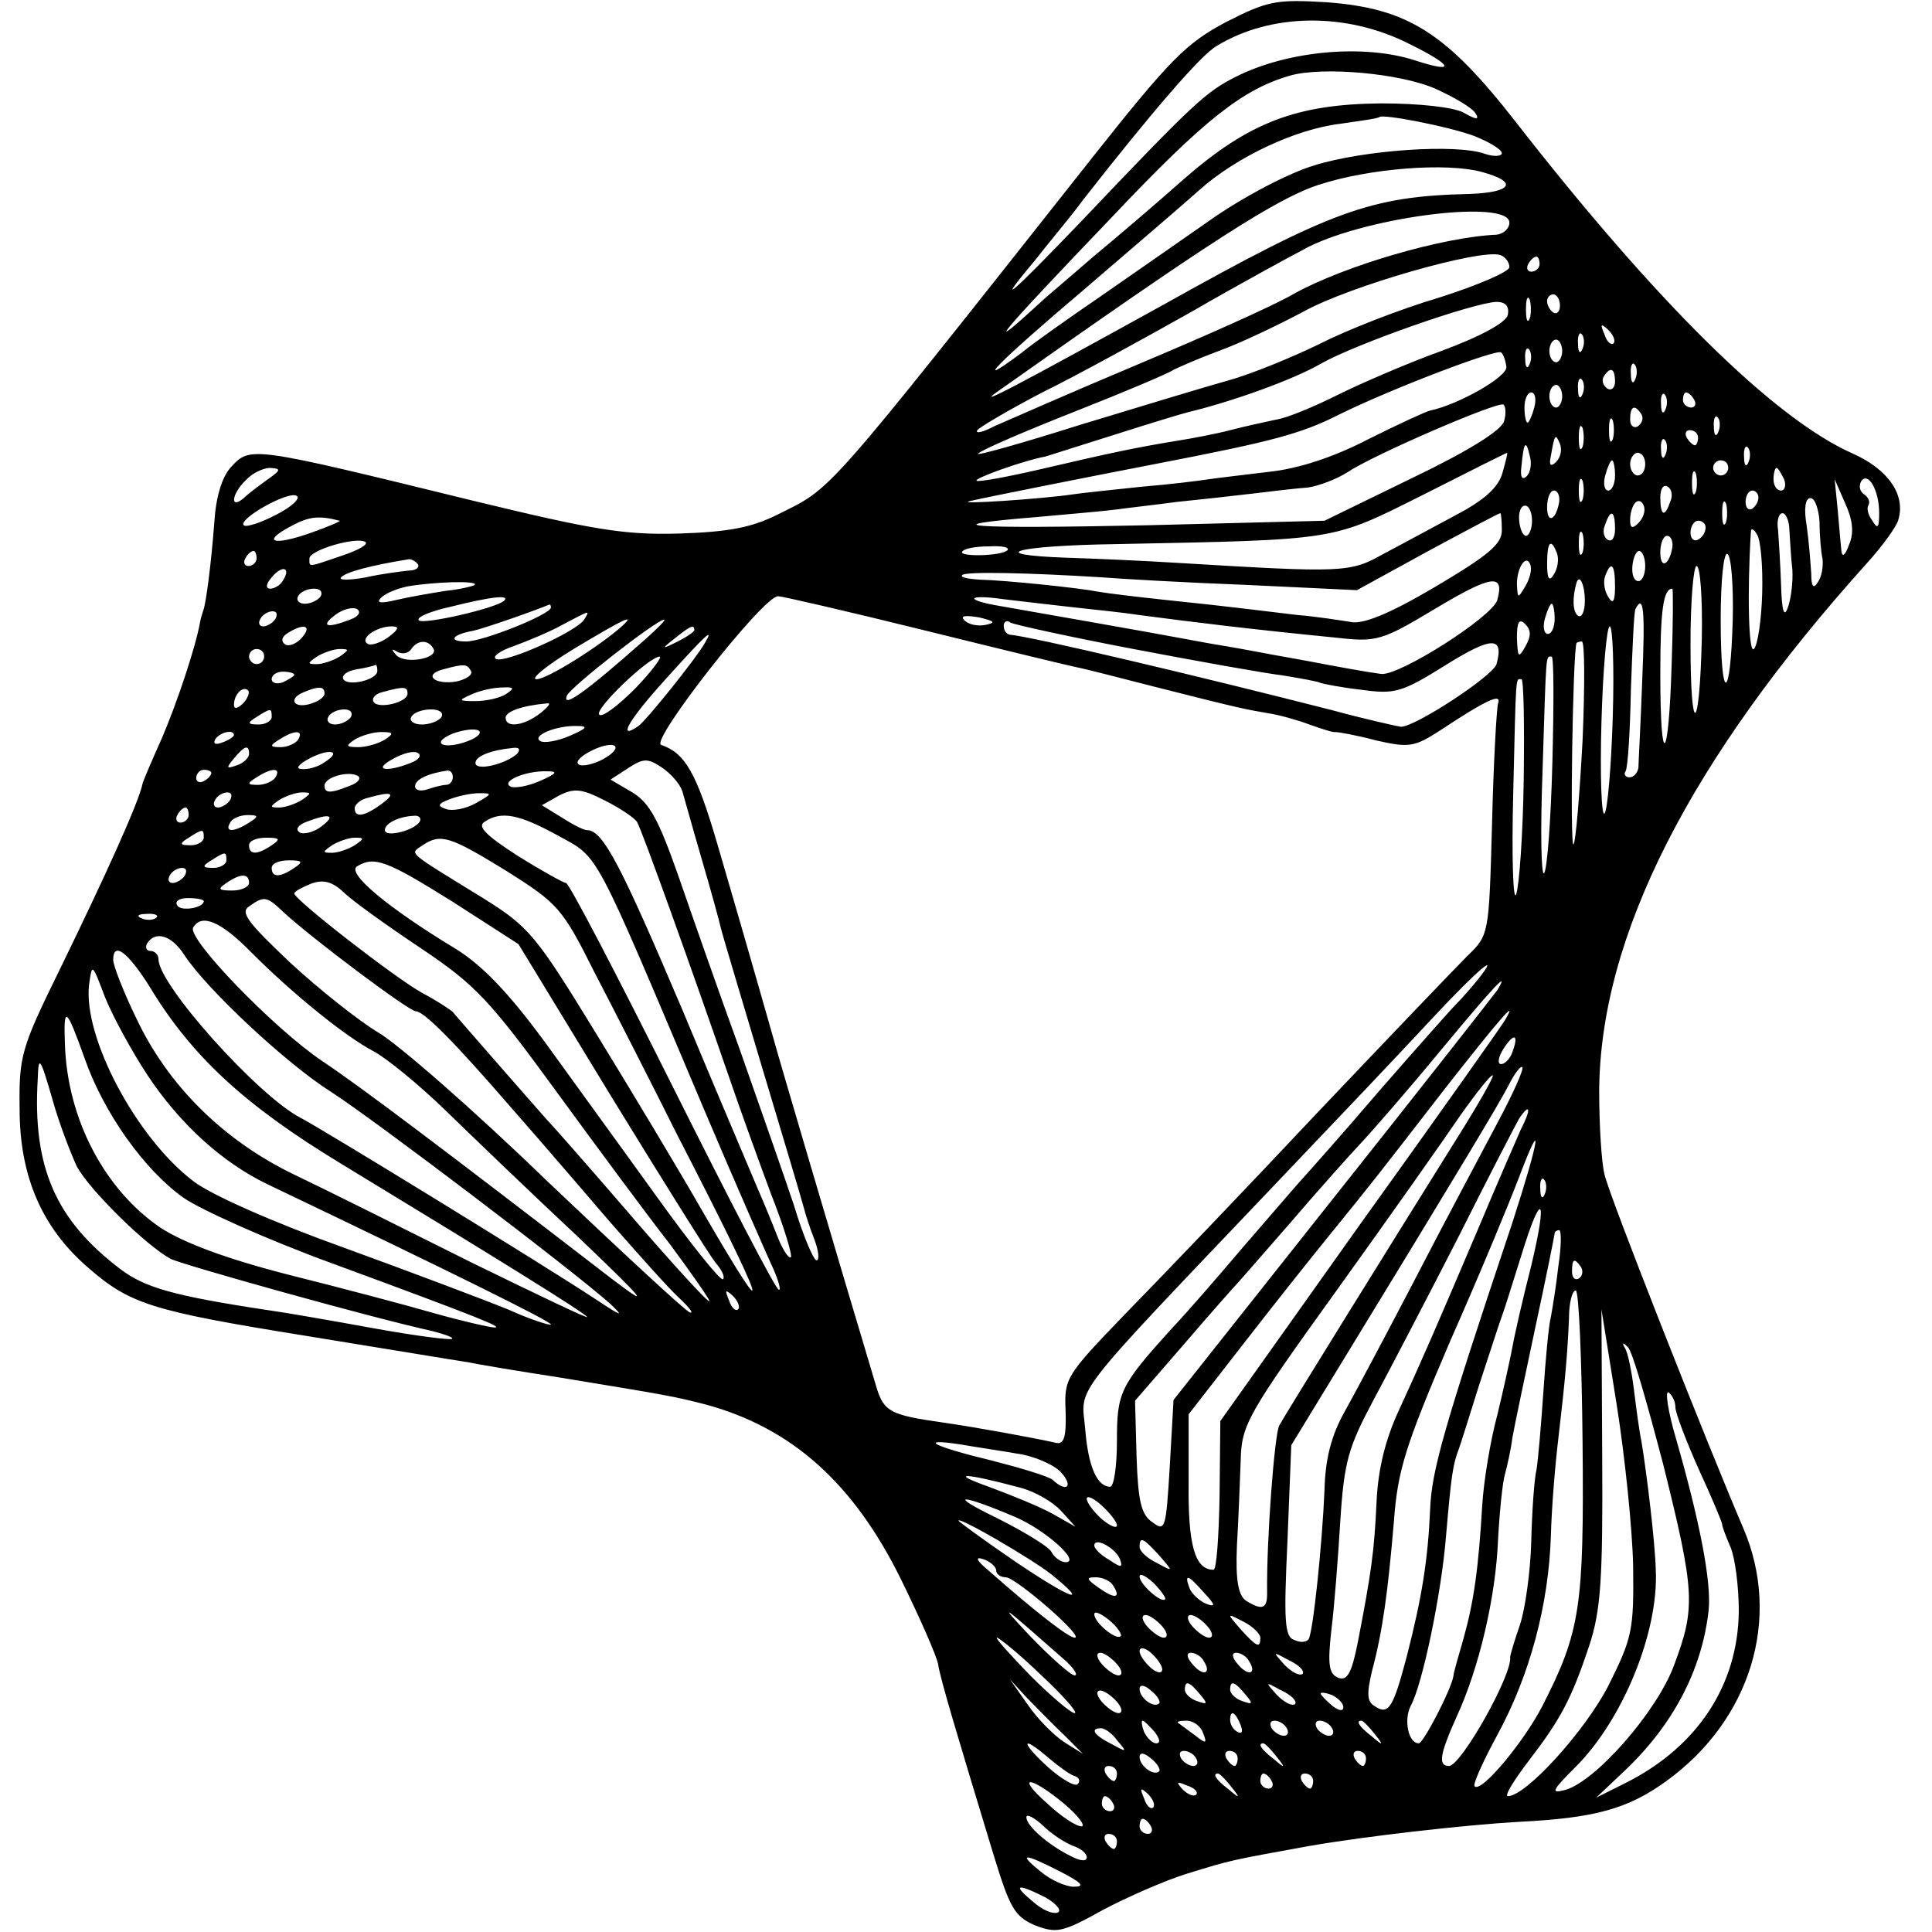 <?xml version="1.0" standalone="no"?>
<!DOCTYPE svg PUBLIC "-//W3C//DTD SVG 20010904//EN"
 "http://www.w3.org/TR/2001/REC-SVG-20010904/DTD/svg10.dtd">
<svg version="1.0" xmlns="http://www.w3.org/2000/svg"
 width="256pt" height="256pt" viewBox="0 0 256 256"
 preserveAspectRatio="xMidYMid meet">
<g transform="translate(0,256) scale(0.1,-0.1)"
fill="#000000" stroke="none">
<path d="M1625 2531 c-53 -28 -74 -49 -177 -179 -362 -458 -344 -437 -418
-474 -34 -17 -65 -23 -131 -25 -72 -2 -113 5 -270 43 -298 73 -297 73 -323 45
-12 -13 -20 -40 -22 -73 -4 -53 -11 -109 -15 -118 -1 -3 -3 -9 -4 -15 -6 -33
-30 -105 -50 -152 -13 -29 -25 -57 -26 -61 -5 -25 -49 -122 -110 -247 -51
-104 -54 -114 -53 -185 0 -89 30 -157 90 -209 56 -49 84 -58 289 -91 105 -17
201 -33 215 -35 14 -3 68 -12 120 -20 146 -24 152 -25 195 -36 114 -31 196
-104 259 -232 25 -51 47 -101 49 -112 3 -20 25 -93 73 -251 22 -72 28 -83 55
-95 29 -11 36 -10 90 20 32 17 82 39 111 48 61 19 59 18 163 37 75 13 207 28
278 32 100 5 144 17 195 54 112 81 153 216 102 335 -46 107 -178 441 -184 469
-4 16 -7 66 -7 110 1 205 120 439 355 700 20 22 38 47 41 56 11 34 -13 68 -60
89 -104 46 -260 200 -447 440 -92 118 -143 150 -250 158 -67 4 -78 2 -133 -26z
m242 -29 c59 -29 63 -40 8 -22 -68 22 -169 13 -238 -22 -39 -20 -53 -32 -204
-191 -96 -100 -117 -118 -60 -50 17 22 46 56 62 78 90 115 156 192 177 204 72
44 172 45 255 3z m36 -60 c24 -11 48 -25 52 -32 6 -9 1 -9 -16 1 -14 7 -58 12
-109 12 -112 -1 -175 -25 -261 -100 -36 -32 -90 -78 -119 -102 -29 -25 -58
-50 -64 -55 -88 -81 -70 -58 88 107 122 129 173 169 236 187 43 12 146 3 193
-18z m50 -62 c20 -8 37 -18 37 -23 0 -4 -10 -5 -22 -1 -38 14 -162 5 -226 -15
-34 -10 -95 -42 -139 -73 -43 -30 -109 -76 -148 -103 -38 -26 -85 -59 -102
-73 -70 -52 -28 -10 83 84 64 55 133 114 153 132 49 44 128 81 187 88 27 4 50
7 52 9 5 4 89 -12 125 -25z m11 -48 c48 -13 40 -27 -17 -29 -131 -3 -182 -22
-404 -146 -190 -105 -256 -140 -220 -115 280 198 369 255 424 273 67 22 170
30 217 17z m36 -67 c0 -8 -8 -15 -17 -16 -71 -3 -201 -41 -268 -78 -27 -16
-122 -58 -210 -95 -88 -37 -172 -74 -188 -81 -15 -8 -25 -10 -22 -5 3 4 42 27
86 50 45 22 134 71 198 107 64 37 134 75 155 86 83 41 266 63 266 32z m0 -59
c0 -6 -42 -24 -92 -40 -51 -15 -123 -43 -160 -62 -37 -18 -91 -40 -120 -48
-29 -8 -118 -35 -197 -59 -79 -25 -140 -42 -135 -38 5 5 63 30 129 56 66 26
125 51 130 55 6 3 33 15 60 25 28 10 78 34 112 52 61 34 236 84 261 75 6 -2
12 -9 12 -16z m40 4 c0 -5 -5 -10 -11 -10 -5 0 -7 5 -4 10 3 6 8 10 11 10 2 0
4 -4 4 -10z m-13 -72 c-3 -7 -5 -2 -5 12 0 14 2 19 5 13 2 -7 2 -19 0 -25z
m40 17 c0 -8 -4 -12 -9 -9 -4 3 -8 9 -8 15 0 5 4 9 8 9 5 0 9 -7 9 -15z m-69
-12 c-2 -10 -34 -28 -88 -48 -47 -17 -109 -44 -139 -59 -30 -15 -66 -30 -80
-32 -14 -3 -42 -9 -61 -14 -19 -5 -51 -11 -70 -14 -55 -9 -88 -16 -178 -37
-47 -11 -86 -18 -88 -16 -4 3 63 27 91 32 6 2 48 15 95 30 47 15 90 28 95 29
58 14 139 43 175 64 48 27 203 81 233 82 12 0 17 -6 15 -17z m140 -38 c-3 -3
-9 2 -12 12 -6 14 -5 15 5 6 7 -7 10 -15 7 -18z m-41 -7 c-3 -8 -6 -5 -6 6 -1
11 2 17 5 13 3 -3 4 -12 1 -19z m-27 -3 c0 -8 -4 -15 -8 -15 -5 0 -9 7 -9 15
0 8 4 15 9 15 4 0 8 -7 8 -15z m-74 -21 c2 -13 -63 -50 -101 -58 -5 -1 -42
-18 -82 -38 -46 -24 -93 -39 -130 -43 -32 -4 -68 -8 -81 -10 -13 -2 -53 -7
-90 -10 -37 -4 -77 -8 -90 -10 -40 -6 -158 -14 -137 -9 16 4 167 34 250 50
150 29 189 39 240 65 69 34 208 87 214 82 3 -2 6 -11 7 -19z m31 4 c-3 -8 -6
-5 -6 6 -1 11 2 17 5 13 3 -3 4 -12 1 -19z m140 -20 c-3 -8 -6 -5 -6 6 -1 11
2 17 5 13 3 -3 4 -12 1 -19z m-27 -4 c0 -8 -5 -12 -10 -9 -6 4 -8 11 -5 16 9
14 15 11 15 -7z m-43 -16 c-3 -8 -6 -5 -6 6 -1 11 2 17 5 13 3 -3 4 -12 1 -19z
m-27 -3 c0 -8 -4 -15 -8 -15 -5 0 -9 7 -9 15 0 8 4 15 9 15 4 0 8 -7 8 -15z
m-37 -15 c-3 -11 -7 -20 -9 -20 -2 0 -4 9 -4 20 0 11 4 20 9 20 5 0 7 -9 4
-20z m174 -2 c-3 -8 -6 -5 -6 6 -1 11 2 17 5 13 3 -3 4 -12 1 -19z m38 12 c3
-5 1 -10 -4 -10 -6 0 -11 5 -11 10 0 6 2 10 4 10 3 0 8 -4 11 -10z m-252 -28
c-3 -12 -48 -40 -121 -75 l-117 -57 -235 -6 c-237 -5 -292 -1 -145 11 44 4 91
8 105 10 14 2 50 6 80 10 30 3 75 8 100 11 25 3 58 7 73 8 14 2 38 11 52 20
36 24 199 94 207 90 3 -2 4 -12 1 -22z m182 9 c3 -5 1 -12 -5 -16 -5 -3 -10 1
-10 9 0 18 6 21 15 7z m-38 -33 c-3 -7 -5 -2 -5 12 0 14 2 19 5 13 2 -7 2 -19
0 -25z m140 10 c-3 -8 -6 -5 -6 6 -1 11 2 17 5 13 3 -3 4 -12 1 -19z m-180
-20 c-3 -7 -5 -2 -5 12 0 14 2 19 5 13 2 -7 2 -19 0 -25z m153 12 c0 -5 -2
-10 -4 -10 -3 0 -8 5 -11 10 -3 6 -1 10 4 10 6 0 11 -4 11 -10z m-188 -32 c-7
-7 -10 -5 -7 8 5 29 6 30 12 16 3 -8 1 -18 -5 -24z m145 10 c-3 -8 -6 -5 -6 6
-1 11 2 17 5 13 3 -3 4 -12 1 -19z m-184 -29 c-6 -6 -9 -1 -7 13 3 33 6 36 11
14 3 -10 1 -22 -4 -27z m294 19 c-3 -8 -6 -5 -6 6 -1 11 2 17 5 13 3 -3 4 -12
1 -19z m-326 -14 c-5 -19 -23 -36 -61 -56 -30 -16 -74 -40 -97 -52 -44 -25
-54 -25 -270 -12 -48 3 -116 6 -150 7 -111 4 -67 16 65 18 297 6 285 4 407 65
61 31 111 56 112 56 1 0 -2 -12 -6 -26z m189 11 c0 -8 -4 -15 -10 -15 -5 0
-10 7 -10 15 0 8 5 15 10 15 6 0 10 -7 10 -15z m-40 -15 c0 -11 -4 -20 -9 -20
-5 0 -7 9 -4 20 3 11 7 20 9 20 2 0 4 -9 4 -20z m150 10 c0 -5 -4 -10 -10 -10
-5 0 -10 5 -10 10 0 6 5 10 10 10 6 0 10 -4 10 -10z m-1935 -15 c-11 -8 -26
-19 -32 -25 -19 -16 -16 6 3 24 8 9 23 16 32 16 15 -1 14 -3 -3 -15z m1892
-17 c-3 -7 -5 -2 -5 12 0 14 2 19 5 13 2 -7 2 -19 0 -25z m117 17 c3 -8 1 -15
-4 -15 -6 0 -10 7 -10 15 0 8 2 15 4 15 2 0 6 -7 10 -15z m-267 -27 c-3 -7 -5
-2 -5 12 0 14 2 19 5 13 2 -7 2 -19 0 -25z m393 -18 c0 -19 -2 -22 -9 -10 -6
8 -8 17 -5 21 2 4 0 10 -6 14 -6 4 -7 11 -4 17 9 14 24 -11 24 -42z m-277 15
c-7 -21 -13 -19 -13 6 0 11 4 18 10 14 5 -3 7 -12 3 -20z m237 -57 c-5 -14 -9
-17 -10 -8 -1 8 -3 33 -5 55 l-4 40 14 -32 c10 -22 12 -39 5 -55z m-2084 40
c-21 -11 -40 -17 -43 -14 -8 8 59 46 70 39 6 -3 -7 -15 -27 -25z m1700 17 c-4
-24 -16 -30 -16 -7 0 12 4 22 9 22 5 0 8 -7 7 -15z m264 6 c0 -6 -4 -12 -8
-15 -5 -3 -9 1 -9 9 0 8 4 15 9 15 4 0 8 -4 8 -9z m-159 -34 c-8 -8 -11 -7
-11 4 0 9 3 19 7 23 4 4 9 2 11 -4 3 -7 -1 -17 -7 -23z m116 1 c-3 -7 -5 -2
-5 12 0 14 2 19 5 13 2 -7 2 -19 0 -25z m124 0 c0 -18 2 -40 4 -49 1 -9 -1
-23 -6 -30 -6 -10 -9 -7 -9 11 -1 14 -3 42 -6 63 -4 23 -2 37 5 37 6 0 11 -15
12 -32z m-381 2 c0 -11 -4 -20 -8 -20 -4 0 -8 9 -9 20 -1 11 2 20 8 20 5 0 9
-9 9 -20z m-1580 0 c3 0 -15 -8 -38 -16 -51 -18 -66 -12 -26 9 24 13 37 14 64
7z m1540 -13 c0 -18 -18 -33 -89 -75 -61 -36 -96 -50 -112 -46 -13 2 -44 7
-69 9 -25 3 -58 7 -75 9 -16 2 -61 7 -100 11 -38 4 -79 9 -90 11 -25 5 -121
15 -158 16 -15 1 -25 3 -22 6 4 5 89 3 185 -3 25 -2 111 -7 191 -10 l147 -7
93 51 c52 28 95 51 97 51 1 0 2 -10 2 -23z m150 2 c0 -11 -4 -18 -10 -14 -5 3
-7 12 -3 20 7 21 13 19 13 -6z m231 -1 c1 -13 2 -37 4 -53 1 -17 -2 -39 -6
-50 -5 -14 -8 -5 -9 30 -1 28 -3 60 -4 73 -2 12 1 22 6 22 4 0 9 -10 9 -22z
m-111 3 c0 -6 -4 -13 -10 -16 -5 -3 -10 1 -10 9 0 9 5 16 10 16 6 0 10 -4 10
-9z m-163 -33 c-3 -7 -5 -2 -5 12 0 14 2 19 5 13 2 -7 2 -19 0 -25z m238 -54
c-1 -36 -6 -69 -11 -74 -7 -7 -9 74 -4 155 0 6 4 4 8 -3 5 -7 8 -42 7 -78z
m-1881 50 c-47 -16 -44 -16 -44 -4 0 11 61 29 74 22 5 -3 -9 -11 -30 -18z
m1762 11 c-4 -24 -16 -30 -16 -7 0 12 4 22 9 22 5 0 8 -7 7 -15z m-881 -4 c-8
-8 -65 -9 -60 -2 2 4 17 7 35 7 17 1 28 -1 25 -5z m728 -4 c3 -8 1 -20 -4 -28
-6 -10 -9 -7 -9 14 0 29 5 35 13 14z m-1723 -7 c0 -5 -5 -10 -11 -10 -5 0 -7
5 -4 10 3 6 8 10 11 10 2 0 4 -4 4 -10z m1840 -10 c0 -11 -4 -20 -9 -20 -6 0
-9 9 -8 20 1 11 5 20 9 20 4 0 8 -9 8 -20z m116 -70 c-3 -112 -16 -113 -16 -1
0 52 4 90 9 87 5 -3 8 -42 7 -86z m-1742 72 c2 -4 -3 -8 -12 -8 -9 -1 -35 -4
-57 -9 -22 -4 -37 -4 -33 0 6 7 40 16 90 24 4 0 9 -3 12 -7z m1467 -29 c-10
-17 -10 -16 -11 3 0 23 13 41 18 25 2 -6 -1 -18 -7 -28z m-1646 8 c-3 -6 -11
-11 -17 -11 -6 0 -6 6 2 15 14 17 26 13 15 -4z m1765 -8 c0 -21 -3 -24 -9 -14
-5 8 -7 20 -4 28 8 21 13 15 13 -14z m115 -68 c-3 -129 -15 -134 -15 -7 0 56
4 102 8 102 5 0 8 -43 7 -95z m-271 50 c-6 -22 -130 -101 -154 -98 -16 2 -55
9 -102 18 -16 3 -40 7 -55 10 -16 3 -43 8 -62 11 -18 3 -43 8 -55 10 -26 5
-191 34 -231 41 -48 8 -44 16 5 9 25 -3 68 -8 95 -11 28 -3 66 -7 85 -10 68
-9 149 -19 261 -30 53 -6 60 -4 130 38 75 45 93 48 83 12z m-1355 20 c-3 -2
-20 -6 -39 -8 -19 -3 -48 -8 -65 -12 -21 -5 -27 -4 -20 3 6 6 21 12 35 15 35
6 94 8 89 2z m1471 -21 c0 -14 -4 -23 -9 -20 -7 5 -8 23 -2 44 4 12 11 -3 11
-24z m-1675 6 c-3 -5 -13 -10 -21 -10 -8 0 -12 5 -9 10 3 6 13 10 21 10 8 0
12 -4 9 -10z m1790 -91 c-4 -131 -15 -141 -15 -12 0 85 4 113 16 113 1 0 1
-45 -1 -101z m-1547 85 c-11 -10 -107 -32 -113 -26 -4 4 15 12 42 18 56 14 79
16 71 8z m556 -39 c101 -25 192 -47 202 -49 11 -2 57 -14 104 -26 114 -29 121
-30 150 -35 14 -2 39 -9 55 -15 17 -6 32 -11 35 -10 3 0 27 -4 53 -11 44 -10
51 -9 85 13 62 41 82 50 77 36 -2 -7 -6 -79 -8 -160 -4 -147 -4 -147 -33 -175
-16 -16 -105 -109 -199 -208 -93 -99 -207 -218 -253 -265 -80 -83 -82 -86 -80
-130 1 -33 -2 -44 -12 -42 -31 7 -108 21 -150 27 -70 10 -79 14 -89 48 -51
170 -132 445 -135 457 -5 17 -29 103 -75 260 -28 96 -43 122 -75 133 -15 5
135 197 155 197 5 0 92 -20 193 -45z m-760 14 c-31 -12 -40 -9 -20 6 10 8 24
11 29 8 6 -4 2 -10 -9 -14z m266 16 c0 -9 -90 -45 -112 -45 -25 0 -19 9 8 14
15 3 86 28 102 35 1 0 2 -1 2 -4z m1330 -15 c0 -11 -4 -20 -9 -20 -5 0 -7 9
-4 20 3 11 7 20 9 20 2 0 4 -9 4 -20z m116 -82 c-2 -57 -5 -109 -5 -115 -1 -7
-6 -13 -12 -13 -5 0 -8 4 -5 8 3 5 6 54 7 108 2 54 4 102 6 107 11 21 13 -2 9
-95z m-1811 82 c-3 -5 -11 -10 -16 -10 -6 0 -7 5 -4 10 3 6 11 10 16 10 6 0 7
-4 4 -10z m409 -1 c-10 -16 -106 -59 -117 -52 -5 3 6 11 24 17 19 7 48 19 64
28 38 20 37 20 29 7z m532 -7 c-10 -2 -22 0 -28 6 -6 6 0 7 19 4 21 -5 23 -7
9 -10z m-481 -1 c-30 -27 -100 -71 -114 -71 -9 0 13 18 49 40 65 39 83 48 65
31z m29 -19 c-79 -70 -109 -91 -103 -74 4 11 118 100 129 101 3 0 -9 -12 -26
-27z m648 -12 c84 -16 173 -32 198 -35 24 -4 47 -8 50 -10 3 -1 27 -6 54 -9
44 -6 53 -4 112 33 61 38 77 38 67 1 -5 -16 -109 -84 -127 -83 -6 1 -47 10
-91 22 -176 45 -400 98 -427 100 -5 1 -8 6 -8 12 0 5 4 8 9 4 6 -3 79 -19 163
-35z m519 3 c-9 -16 -10 -14 -11 12 0 21 3 26 11 18 8 -8 8 -16 0 -30z m-1621
12 c-7 -8 -17 -12 -22 -9 -6 4 -5 10 3 15 22 14 33 10 19 -6z m115 1 c-11 -8
-24 -12 -28 -9 -11 7 12 23 32 23 11 0 9 -4 -4 -14z m405 9 c0 -2 -10 -9 -22
-15 -22 -11 -22 -10 -4 4 21 17 26 19 26 11z m1217 -115 c-2 -66 -7 -124 -11
-128 -4 -4 -6 51 -4 121 2 70 7 127 11 127 4 0 6 -54 4 -120z m-1203 98 c-12
-21 -77 -102 -88 -110 -29 -20 -13 8 35 61 55 61 66 71 53 49z m-360 -7 c9
-13 -37 -22 -49 -9 -7 8 -6 9 2 4 6 -3 14 -2 18 4 8 12 22 13 29 1z m1523
-122 c-4 -73 -9 -134 -12 -138 -5 -4 -1 254 4 267 1 1 4 2 7 2 4 0 4 -59 1
-131z m-1747 111 c0 -5 -4 -10 -10 -10 -5 0 -10 5 -10 10 0 6 5 10 10 10 6 0
10 -4 10 -10z m100 0 c-8 -5 -22 -10 -30 -10 -13 0 -13 1 0 10 8 5 22 10 30
10 13 0 13 -1 0 -10z m392 -42 c-23 -23 -44 -39 -48 -35 -7 7 65 76 80 77 4 0
-10 -19 -32 -42z m1215 -98 c-2 -77 -7 -143 -11 -147 -4 -4 -5 58 -2 137 5
159 4 150 12 150 3 0 3 -63 1 -140z m-1557 121 c0 -12 -39 -21 -45 -11 -3 5 5
11 17 13 13 2 24 5 26 6 1 0 2 -3 2 -8z m124 0 c3 -5 -6 -11 -19 -14 -29 -5
-45 9 -18 16 29 8 32 7 37 -2z m-234 -5 c0 -2 -7 -6 -15 -10 -8 -3 -15 -1 -15
4 0 6 7 10 15 10 8 0 15 -2 15 -4z m1629 -139 c-1 -73 -6 -141 -10 -152 -4
-11 -6 48 -4 130 4 167 3 155 11 155 3 0 4 -60 3 -133z m-1697 101 c-7 -7 -12
-8 -12 -2 0 14 12 26 19 19 2 -3 -1 -11 -7 -17z m108 13 c0 -5 -9 -11 -20 -14
-22 -6 -28 8 -7 16 19 8 27 8 27 -2z m110 0 c0 -12 -39 -21 -45 -11 -3 5 3 11
12 13 29 8 33 7 33 -2z m130 -1 c-8 -5 -26 -9 -40 -9 -23 0 -23 1 -5 9 11 5
29 9 40 9 17 1 17 -1 5 -9z m46 -25 c-22 -17 -46 -20 -46 -6 0 8 21 16 55 19
6 1 1 -5 -9 -13z m-356 -5 c0 -5 -8 -10 -17 -10 -15 0 -16 2 -3 10 19 12 20
12 20 0z m105 0 c-3 -5 -13 -10 -21 -10 -8 0 -12 5 -9 10 3 6 13 10 21 10 8 0
12 -4 9 -10z m120 0 c-3 -5 -15 -10 -26 -10 -11 0 -17 5 -14 10 3 6 15 10 26
10 11 0 17 -4 14 -10z m35 -32 c-32 -12 -51 -3 -20 10 14 5 29 7 34 4 5 -3 -1
-9 -14 -14z m135 7 c-16 -7 -34 -10 -39 -7 -12 7 21 21 49 20 15 0 13 -3 -10
-13z m-445 1 c0 -2 -7 -7 -16 -10 -8 -3 -12 -2 -9 4 6 10 25 14 25 6z m85 -6
c-3 -5 -14 -10 -23 -10 -15 0 -15 2 -2 10 20 13 33 13 25 0z m115 0 c-8 -5
-24 -10 -35 -10 -17 0 -17 2 -5 10 8 5 24 10 35 10 17 0 17 -2 5 -10z m289
-26 c-13 -7 -28 -10 -32 -7 -11 7 35 31 47 25 5 -3 -2 -11 -15 -18z m-469 7
c0 -5 -7 -12 -16 -15 -14 -5 -15 -4 -4 9 14 17 20 19 20 6z m100 -11 c-8 -6
-22 -10 -30 -9 -9 0 -5 6 10 14 27 14 44 10 20 -5z m114 -1 c-33 -13 -50 -9
-24 5 14 8 29 12 34 8 5 -3 1 -9 -10 -13z m141 12 c-16 -14 -55 -23 -55 -12 0
9 20 17 50 20 8 1 10 -2 5 -8z m219 -49 c3 -10 14 -50 26 -91 12 -41 23 -81
25 -90 2 -9 27 -92 55 -186 28 -93 53 -177 55 -185 2 -8 8 -27 14 -42 6 -16 7
-28 3 -28 -4 0 -18 33 -30 73 -13 39 -46 133 -72 207 -27 74 -63 177 -81 229
-26 74 -38 97 -61 111 l-29 17 23 15 c20 13 26 14 45 1 12 -8 24 -22 27 -31z
m-624 24 c0 -3 -4 -8 -10 -11 -5 -3 -10 -1 -10 4 0 6 5 11 10 11 6 0 10 -2 10
-4z m85 -6 c-3 -5 -14 -10 -23 -10 -15 0 -15 2 -2 10 20 13 33 13 25 0z m99
-11 c-27 -11 -34 -10 -34 0 0 11 31 20 44 13 5 -3 1 -9 -10 -13z m136 11 c0
-5 -4 -10 -9 -10 -5 0 -16 -3 -25 -6 -9 -3 -16 -1 -16 4 0 9 16 17 43 21 4 0
7 -3 7 -9z m115 -5 c-16 -7 -34 -10 -39 -7 -12 7 21 21 49 20 15 0 13 -3 -10
-13z m129 -54 c6 -9 74 -199 123 -341 14 -41 39 -110 55 -153 17 -43 28 -80
26 -83 -3 -2 -11 10 -18 28 -7 18 -19 47 -26 63 -7 17 -52 122 -99 235 -82
193 -106 240 -127 240 -5 0 -20 8 -34 17 l-26 16 23 13 c20 10 30 9 61 -7 20
-10 39 -23 42 -28z m-539 29 c-3 -5 -11 -10 -16 -10 -6 0 -7 5 -4 10 3 6 11
10 16 10 6 0 7 -4 4 -10z m95 0 c-8 -5 -22 -10 -30 -10 -13 0 -13 1 0 10 8 5
22 10 30 10 13 0 13 -1 0 -10z m106 -5 c-23 -17 -36 -19 -36 -6 0 5 8 12 18
14 32 9 37 6 18 -8z m125 1 c-14 -8 -32 -11 -40 -8 -12 4 -11 7 5 13 10 4 28
8 39 8 18 0 17 -1 -4 -13z m-381 -16 c0 -5 -5 -10 -11 -10 -5 0 -7 5 -4 10 3
6 8 10 11 10 2 0 4 -4 4 -10z m80 -10 c-20 -13 -33 -13 -25 0 3 6 14 10 23 10
15 0 15 -2 2 -10z m96 -5 c-10 -8 -24 -11 -29 -8 -6 4 -2 10 9 14 31 12 40 9
20 -6z m130 6 c-8 -12 -46 -21 -46 -11 0 9 18 18 38 19 7 1 11 -3 8 -8z m183
-18 c56 -31 45 -11 196 -368 42 -99 83 -192 90 -207 7 -16 10 -28 7 -27 -4 0
-67 122 -141 270 -74 148 -137 269 -141 269 -3 0 -32 16 -64 36 -42 27 -54 39
-44 45 22 15 46 10 97 -18z m-469 -3 c0 -5 -8 -10 -17 -10 -15 0 -16 2 -3 10
19 12 20 12 20 0z m90 -10 c-19 -13 -30 -13 -30 0 0 6 10 10 23 10 18 0 19 -2
7 -10z m110 0 c-8 -5 -22 -10 -30 -10 -13 0 -13 1 0 10 8 5 22 10 30 10 13 0
13 -1 0 -10z m201 -34 c68 -43 74 -49 116 -133 25 -48 75 -146 111 -218 118
-229 132 -271 34 -102 -32 56 -97 164 -143 239 -79 129 -88 140 -149 178 -104
64 -97 58 -80 70 24 16 36 12 111 -34z m-371 14 c0 -5 -8 -10 -17 -10 -15 0
-16 2 -3 10 19 12 20 12 20 0z m90 -10 c-19 -13 -30 -13 -30 0 0 6 10 10 23
10 18 0 19 -2 7 -10z m210 -45 l87 -56 123 -202 c68 -111 130 -210 138 -220 8
-9 13 -19 10 -22 -3 -3 -43 47 -89 111 -46 64 -113 156 -149 206 -46 62 -80
98 -115 120 -91 55 -146 101 -132 110 23 14 39 8 127 -47z m-355 35 c-3 -5
-11 -10 -16 -10 -6 0 -7 5 -4 10 3 6 11 10 16 10 6 0 7 -4 4 -10z m85 -10 c0
-5 -10 -10 -22 -10 -19 0 -20 2 -8 10 19 13 30 13 30 0z m227 -86 c73 -49 91
-68 180 -190 54 -74 122 -166 151 -203 28 -38 52 -72 52 -75 0 -4 -46 46 -102
111 -56 65 -107 123 -113 129 -10 11 -115 131 -125 143 -3 3 -21 15 -40 25
-35 19 -170 124 -170 132 0 3 10 8 22 13 16 6 28 3 43 -11 11 -11 57 -44 102
-74z m-287 62 c0 -9 -30 -14 -35 -6 -4 6 3 10 14 10 12 0 21 -2 21 -4z m106
-15 c38 -35 166 -131 175 -131 11 0 53 -43 124 -125 28 -32 55 -63 60 -69 6
-7 39 -45 74 -86 36 -41 76 -86 90 -99 14 -13 21 -22 15 -20 -6 2 -91 81 -189
174 -97 94 -198 182 -224 197 -25 15 -77 56 -116 92 -57 54 -67 67 -55 75 20
14 23 14 46 -8z m-169 -7 c-3 -3 -12 -4 -19 -1 -8 3 -5 6 6 6 11 1 17 -2 13
-5z m126 -46 c55 -55 124 -111 162 -131 17 -9 60 -44 96 -79 36 -35 114 -110
175 -167 91 -87 98 -96 44 -55 -226 174 -332 254 -383 288 -64 43 -180 163
-171 177 11 19 37 8 77 -33z m-89 -3 c29 -45 136 -145 195 -182 56 -36 321
-237 370 -281 19 -18 14 -16 -19 6 -73 48 -363 226 -392 241 -56 29 -188 176
-188 210 0 6 -5 11 -11 11 -5 0 -7 5 -4 10 11 17 32 11 49 -15z m-46 -42 c56
-93 127 -158 254 -235 214 -130 320 -196 326 -203 4 -4 -65 29 -153 72 -88 44
-194 97 -236 117 -93 45 -167 118 -209 208 -17 35 -30 69 -30 76 0 25 19 11
48 -35z m-3 -117 c43 -65 99 -116 159 -145 247 -118 376 -182 376 -186 0 -2
-26 6 -57 20 -32 13 -130 50 -218 82 -92 33 -176 70 -199 88 -76 58 -146 191
-138 260 4 29 4 29 21 -16 10 -25 35 -71 56 -103z m1764 127 c-8 -10 -21 -25
-29 -33 -8 -8 -54 -60 -102 -115 -47 -55 -95 -109 -105 -120 -10 -11 -45 -52
-78 -90 -33 -39 -74 -86 -92 -105 -69 -76 -73 -85 -73 -149 0 -34 -4 -61 -9
-61 -17 0 -29 26 -33 76 -5 59 -26 33 250 323 82 86 177 186 212 224 59 63 89
88 59 50z m25 -15 c-5 -7 -103 -132 -219 -278 l-210 -265 -5 -88 c-5 -83 -6
-87 -23 -74 -15 10 -19 28 -21 87 l-2 74 65 75 c36 42 68 78 71 81 3 3 34 39
70 80 35 41 77 88 93 105 15 16 63 71 105 122 73 88 93 109 76 81z m-1872 -90
c25 -72 79 -148 131 -185 23 -16 112 -56 197 -87 201 -74 227 -85 215 -85 -5
0 -41 8 -80 19 -38 11 -125 34 -193 51 -82 21 -138 42 -169 62 -74 50 -124
144 -127 244 -2 52 2 48 26 -19z m1882 50 c-4 -7 -91 -130 -193 -272 l-184
-259 -1 -99 c-1 -54 -4 -98 -8 -98 -25 0 -34 33 -33 117 l0 89 70 90 c38 49
91 116 118 149 60 74 56 69 152 193 73 93 98 122 79 90z m10 -42 c-3 -9 -10
-16 -15 -16 -5 0 -4 9 3 20 14 22 21 20 12 -4z m-1902 -152 c17 -31 91 -104
124 -122 16 -8 266 -78 348 -96 15 -4 27 -8 25 -10 -2 -2 -49 4 -104 14 -55
10 -118 21 -140 24 -126 19 -163 30 -195 54 -86 65 -117 135 -110 252 1 32 3
30 19 -25 9 -33 25 -74 33 -91z m1880 54 c-21 -40 -70 -131 -107 -203 -37 -71
-79 -150 -93 -175 -18 -32 -26 -63 -27 -105 -3 -71 -15 -187 -21 -197 -3 -4
-11 -5 -19 -1 -13 4 -14 26 -9 132 l5 126 61 100 c168 275 214 352 227 377 8
16 16 26 18 24 3 -2 -13 -37 -35 -78z m-50 -14 c-85 -136 -229 -368 -237 -383
-6 -11 -17 -150 -16 -223 0 -20 -7 -22 -28 -9 -10 7 -14 26 -12 73 2 34 4 86
5 113 1 47 9 61 127 225 69 96 143 201 164 232 22 31 41 55 43 53 2 -1 -19
-38 -46 -81z m83 9 c-7 -16 -32 -73 -55 -128 -57 -134 -77 -180 -107 -245 -17
-37 -27 -76 -29 -120 -3 -66 -7 -94 -25 -187 -8 -40 -14 -51 -26 -46 -12 5
-14 17 -9 62 4 31 9 97 12 146 5 79 11 98 44 160 21 39 71 135 112 215 40 80
77 151 81 158 15 22 16 12 2 -15z m-11 -123 c-92 -275 -107 -329 -109 -380 -3
-68 -11 -117 -31 -195 -18 -68 -24 -78 -42 -66 -11 6 -11 17 -4 47 14 52 21
104 29 198 5 68 15 100 75 240 39 88 79 185 90 214 34 90 28 53 -8 -58z m43
38 c-3 -8 -6 -5 -6 6 -1 11 2 17 5 13 3 -3 4 -12 1 -19z m-18 -95 c-11 -43
-22 -91 -25 -108 -3 -16 -12 -57 -20 -90 -9 -33 -18 -87 -20 -120 -5 -84 -11
-127 -25 -177 -7 -24 -13 -45 -13 -48 -2 -17 -40 -90 -46 -90 -14 0 -20 31
-11 49 16 29 41 150 47 225 7 81 9 95 17 116 3 8 15 47 27 85 13 39 25 77 28
85 7 20 6 17 28 87 27 88 35 78 13 -14z m36 0 c-3 -27 -8 -57 -10 -68 -3 -11
-7 -56 -10 -100 -3 -44 -7 -90 -9 -102 -3 -12 -6 -55 -7 -95 -1 -40 -8 -90
-15 -111 -7 -20 -13 -40 -13 -43 3 -23 -65 -144 -81 -144 -15 0 -12 16 10 65
30 65 52 159 55 235 2 37 6 76 9 86 3 11 8 33 10 49 3 17 17 83 31 149 14 65
25 120 25 122 0 2 3 4 6 4 3 0 3 -21 -1 -47z m30 -2 c3 -5 2 -12 -3 -15 -5 -3
-9 1 -9 9 0 17 3 19 12 6z m-1117 -56 c-3 -3 -9 2 -12 12 -6 14 -5 15 5 6 7
-7 10 -15 7 -18z m1119 -178 c2 -216 -3 -249 -53 -347 -24 -47 -81 -116 -90
-107 -3 2 11 33 30 68 43 79 68 172 71 264 1 39 6 97 10 130 9 77 12 111 14
158 0 20 4 37 9 37 4 0 8 -91 9 -203z m67 -162 c1 -85 -1 -95 -33 -159 -31
-60 -109 -146 -133 -146 -5 0 8 21 27 46 43 56 57 82 81 154 15 46 18 86 17
250 l-1 195 20 -125 c11 -69 21 -166 22 -215z m40 134 c42 -169 43 -189 14
-266 -23 -62 -105 -155 -145 -165 -19 -5 -16 0 15 31 62 62 110 178 106 261
-1 37 -12 128 -19 170 -3 14 -7 45 -10 69 -3 24 -8 49 -12 55 -4 7 -3 8 4 1 6
-5 26 -76 47 -156z m16 76 c0 -7 14 -44 31 -82 17 -37 31 -70 31 -73 0 -3 5
-16 11 -30 6 -14 11 -52 11 -85 -1 -97 -54 -179 -149 -227 l-40 -20 36 34 c65
61 104 134 113 214 4 38 -12 119 -43 227 -11 37 -15 65 -10 62 5 -4 9 -12 9
-20z m-873 -61 c23 -3 50 -15 59 -25 17 -19 7 -27 -11 -10 -6 5 -43 16 -82 26
-75 18 -99 30 -40 21 17 -3 51 -8 74 -12z m4 -45 c20 -5 44 -19 55 -31 l19
-21 -30 17 c-16 9 -55 25 -85 36 -53 19 -34 19 41 -1z m-6 -39 c40 -17 88 -60
67 -60 -6 0 -15 6 -19 14 -4 7 -37 27 -73 45 -66 32 -48 32 25 1z m135 -11 c0
-5 -9 -1 -20 8 -11 10 -20 22 -20 27 0 5 9 1 20 -9 11 -10 20 -22 20 -26z
m-87 -65 c53 -43 26 -33 -48 17 -41 28 -75 53 -75 54 0 6 96 -50 123 -71z m91
20 c4 -11 2 -12 -14 -1 -11 6 -20 15 -20 19 0 12 28 -3 34 -18z m52 5 c19 -22
19 -22 -3 -10 -13 6 -23 16 -23 21 0 15 5 12 26 -11z m-216 -20 c0 -5 6 -9 13
-9 14 -1 105 -80 91 -80 -8 0 -53 35 -113 88 -17 14 -20 20 -8 16 9 -3 17 -10
17 -15z m224 -38 c-5 -6 -34 20 -34 30 0 5 8 1 18 -8 10 -10 17 -20 16 -22z
m-69 18 c11 -17 2 -18 -19 -3 -17 12 -17 14 -4 14 9 0 20 -5 23 -11z m120 -9
c16 -17 16 -20 3 -15 -9 4 -19 13 -22 21 -7 19 -2 18 19 -6z m-186 -88 c14
-12 20 -22 15 -22 -5 0 -32 24 -59 52 -45 48 -39 43 44 -30z m76 30 c-6 -6
-35 18 -35 29 0 5 9 1 20 -8 11 -9 17 -19 15 -21z m55 13 c7 -8 8 -15 2 -15
-5 0 -15 7 -22 15 -7 8 -8 15 -2 15 5 0 15 -7 22 -15z m60 0 c7 -8 8 -15 2
-15 -5 0 -15 7 -22 15 -7 8 -8 15 -2 15 5 0 15 -7 22 -15z m70 -15 c0 -15 -5
-12 -26 11 -19 22 -19 22 4 10 12 -6 22 -16 22 -21z m-290 -50 c29 -27 49 -50
44 -50 -5 0 -32 23 -59 50 -27 28 -47 50 -44 50 3 0 30 -22 59 -50z m160 8 c0
-6 -7 -5 -15 2 -8 7 -15 17 -15 22 0 6 7 5 15 -2 8 -7 15 -17 15 -22z m-60 7
c7 -8 8 -15 2 -15 -5 0 -15 7 -22 15 -7 8 -8 15 -2 15 5 0 15 -7 22 -15z m115
4 c11 -17 -1 -21 -15 -4 -8 9 -8 15 -2 15 6 0 14 -5 17 -11z m60 0 c11 -17 -1
-21 -15 -4 -8 9 -8 15 -2 15 6 0 14 -5 17 -11z m71 -17 c-4 -3 -14 2 -24 12
-16 18 -16 18 6 6 13 -6 21 -14 18 -18z m-316 -81 l25 -25 -24 15 c-14 9 -36
31 -49 50 l-24 34 23 -25 c14 -14 35 -36 49 -49z m126 42 c-7 -7 -26 7 -26 19
0 6 6 6 15 -2 9 -7 13 -15 11 -17z m54 12 c11 -13 10 -14 -4 -9 -9 3 -16 10
-16 15 0 13 6 11 20 -6z m60 0 c11 -13 10 -14 -4 -9 -9 3 -16 10 -16 15 0 13
6 11 20 -6z m66 -13 c-4 -3 -14 2 -24 12 -16 18 -16 18 6 6 13 -6 21 -14 18
-18z m-236 3 c7 -8 8 -15 2 -15 -5 0 -15 7 -22 15 -7 8 -8 15 -2 15 5 0 15 -7
22 -15z m300 -7 c0 -6 -6 -5 -15 2 -8 7 -15 14 -15 16 0 2 7 1 15 -2 8 -4 15
-11 15 -16z m-136 -24 c3 -8 2 -12 -4 -9 -6 3 -10 10 -10 16 0 14 7 11 14 -7z
m-114 -9 c7 -9 8 -15 2 -15 -5 0 -12 7 -16 15 -3 8 -4 15 -2 15 2 0 9 -7 16
-15z m64 -1 c6 -15 4 -15 -11 -3 -10 7 -20 15 -22 16 -2 2 3 3 11 3 9 0 19 -7
22 -16z m111 6 c3 -5 2 -10 -4 -10 -5 0 -13 5 -16 10 -3 6 -2 10 4 10 5 0 13
-4 16 -10z m60 0 c3 -5 2 -10 -4 -10 -5 0 -13 5 -16 10 -3 6 -2 10 4 10 5 0
13 -4 16 -10z m56 -7 c13 -16 12 -17 -3 -4 -17 13 -22 21 -14 21 2 0 10 -8 17
-17z m-340 -10 c13 -15 12 -15 -8 -4 -24 12 -29 21 -14 21 5 0 15 -7 22 -17z
m-92 -22 c13 -11 28 -22 34 -24 7 -2 9 -7 5 -11 -3 -4 -21 6 -40 23 -36 33
-35 43 1 12z m302 2 c13 -16 12 -17 -3 -4 -17 13 -22 21 -14 21 2 0 10 -8 17
-17z m-155 -20 c-7 -7 -26 7 -26 19 0 6 6 6 15 -2 9 -7 13 -15 11 -17z m49 17
c3 -5 2 -10 -4 -10 -5 0 -13 5 -16 10 -3 6 -2 10 4 10 5 0 13 -4 16 -10z m55
0 c0 -5 -2 -10 -4 -10 -3 0 -8 5 -11 10 -3 6 -1 10 4 10 6 0 11 -4 11 -10z
m170 0 c0 -5 -2 -10 -4 -10 -3 0 -8 5 -11 10 -3 6 -1 10 4 10 6 0 11 -4 11
-10z m-330 -20 c0 -5 -2 -10 -4 -10 -3 0 -8 5 -11 10 -3 6 -1 10 4 10 6 0 11
-4 11 -10z m151 -17 c13 -16 12 -17 -3 -4 -17 13 -22 21 -14 21 2 0 10 -8 17
-17z m54 7 c3 -5 1 -10 -4 -10 -6 0 -11 5 -11 10 0 6 2 10 4 10 3 0 8 -4 11
-10z m55 0 c0 -5 -2 -10 -4 -10 -3 0 -8 5 -11 10 -3 6 -1 10 4 10 6 0 11 -4
11 -10z m-330 -30 c19 -16 29 -30 23 -30 -7 0 -27 13 -45 30 -43 38 -24 38 22
0z m175 12 c-3 -3 -11 0 -18 7 -9 10 -8 11 6 5 10 -3 15 -9 12 -12z m-57 -17
c-3 -3 -9 2 -12 12 -6 14 -5 15 5 6 7 -7 10 -15 7 -18z m-53 5 c3 -5 1 -10 -4
-10 -6 0 -11 5 -11 10 0 6 2 10 4 10 3 0 8 -4 11 -10z m-53 -56 c10 -3 18 -10
18 -15 0 -6 -9 -5 -22 2 -30 15 -58 40 -58 51 0 5 10 0 22 -11 12 -12 30 -23
40 -27z m103 26 c3 -5 1 -10 -4 -10 -6 0 -11 5 -11 10 0 6 2 10 4 10 3 0 8 -4
11 -10z m-45 -20 c0 -5 -2 -10 -4 -10 -3 0 -8 5 -11 10 -3 6 -1 10 4 10 6 0
11 -4 11 -10z m-75 -40 c29 -15 33 -20 18 -20 -11 0 -31 9 -44 20 -31 25 -23
25 26 0z m-20 -34 c14 -8 22 -17 17 -20 -6 -3 -21 3 -33 14 -28 23 -22 25 16
6z"/>
</g>
</svg>
